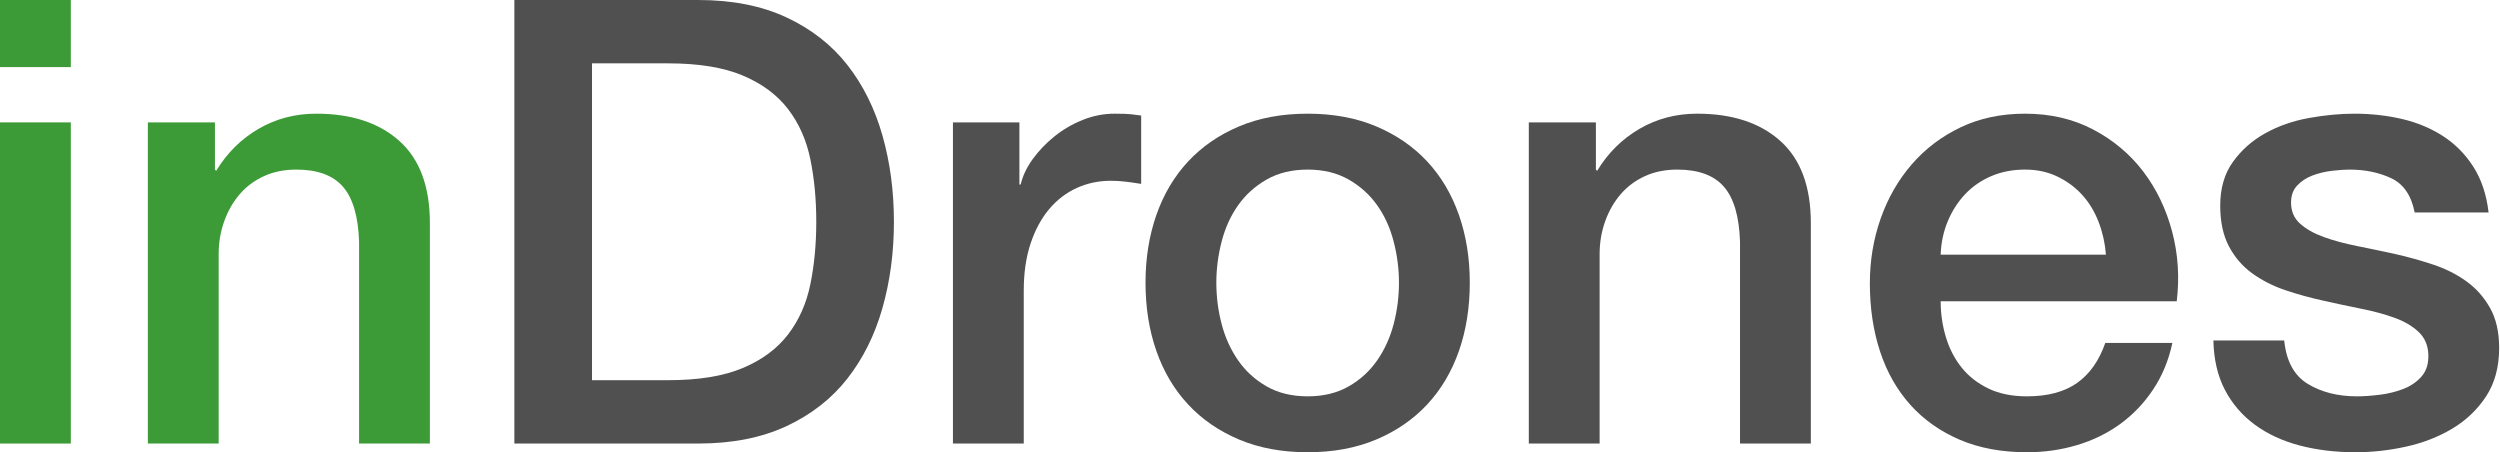 <?xml version="1.0" encoding="UTF-8" standalone="no"?> <svg xmlns="http://www.w3.org/2000/svg" xmlns:xlink="http://www.w3.org/1999/xlink" xmlns:serif="http://www.serif.com/" width="100%" height="100%" viewBox="0 0 1382 250" version="1.1" xml:space="preserve" style="fill-rule:evenodd;clip-rule:evenodd;stroke-linejoin:round;stroke-miterlimit:2;"><g><path d="M-0,0l39.148,0l0,37.088l-39.148,-0l-0,-37.088Zm-0,67.651l39.148,0l0,177.541l-39.148,0l-0,-177.541Z" style="fill:#3c9b37;fill-rule:nonzero;"></path><path d="M81.731,67.651l37.088,0l-0,26.099l0.686,0.687c5.953,-9.845 13.737,-17.571 23.352,-23.18c9.616,-5.609 20.261,-8.414 31.937,-8.414c19.46,0 34.798,5.037 46.016,15.11c11.218,10.074 16.827,25.183 16.827,45.33l0,121.909l-39.148,0l0,-111.607c-0.458,-13.965 -3.434,-24.096 -8.929,-30.391c-5.494,-6.296 -14.079,-9.444 -25.755,-9.444c-6.639,0 -12.592,1.202 -17.857,3.606c-5.266,2.404 -9.73,5.723 -13.393,9.959c-3.663,4.235 -6.525,9.214 -8.585,14.938c-2.061,5.723 -3.091,11.79 -3.091,18.2l0,104.739l-39.148,0l-0,-177.541Z" style="fill:#3c9b37;fill-rule:nonzero;"></path><path d="M284.341,0l101.648,0c18.773,0 35.027,3.205 48.764,9.615c13.736,6.411 24.954,15.168 33.654,26.271c8.699,11.103 15.167,24.096 19.402,38.977c4.235,14.881 6.353,30.792 6.353,47.733c0,16.942 -2.118,32.853 -6.353,47.734c-4.235,14.881 -10.703,27.873 -19.402,38.976c-8.7,11.104 -19.918,19.861 -33.654,26.271c-13.737,6.41 -29.991,9.615 -48.764,9.615l-101.648,0l-0,-245.192Zm42.925,210.165l42.239,-0c16.713,-0 30.392,-2.232 41.038,-6.697c10.645,-4.464 19.001,-10.645 25.068,-18.544c6.067,-7.898 10.188,-17.17 12.363,-27.815c2.175,-10.646 3.262,-22.15 3.262,-34.513c0,-12.362 -1.087,-23.867 -3.262,-34.512c-2.175,-10.646 -6.296,-19.918 -12.363,-27.816c-6.067,-7.898 -14.423,-14.08 -25.068,-18.544c-10.646,-4.464 -24.325,-6.697 -41.038,-6.697l-42.239,0l0,175.138Z" style="fill:#505050;fill-rule:nonzero;"></path><path d="M526.786,67.651l36.744,0l0,34.341l0.687,-0c1.145,-4.808 3.377,-9.501 6.696,-14.08c3.32,-4.579 7.326,-8.757 12.02,-12.534c4.693,-3.778 9.901,-6.811 15.625,-9.101c5.723,-2.289 11.561,-3.434 17.513,-3.434c4.579,0 7.727,0.115 9.444,0.344c1.717,0.229 3.491,0.458 5.323,0.687l-0,37.774c-2.747,-0.458 -5.552,-0.858 -8.414,-1.202c-2.861,-0.343 -5.666,-0.515 -8.413,-0.515c-6.639,0 -12.878,1.317 -18.716,3.949c-5.838,2.633 -10.931,6.525 -15.281,11.676c-4.35,5.151 -7.784,11.504 -10.302,19.059c-2.519,7.555 -3.778,16.255 -3.778,26.099l0,84.478l-39.148,0l-0,-177.541Z" style="fill:#505050;fill-rule:nonzero;"></path><path d="M722.871,250c-14.194,0 -26.843,-2.347 -37.947,-7.04c-11.103,-4.693 -20.489,-11.161 -28.159,-19.402c-7.669,-8.242 -13.507,-18.086 -17.514,-29.533c-4.006,-11.447 -6.009,-24.039 -6.009,-37.775c-0,-13.507 2.003,-25.984 6.009,-37.431c4.007,-11.447 9.845,-21.292 17.514,-29.533c7.67,-8.242 17.056,-14.71 28.159,-19.403c11.104,-4.693 23.753,-7.04 37.947,-7.04c14.194,0 26.843,2.347 37.946,7.04c11.104,4.693 20.49,11.161 28.16,19.403c7.669,8.241 13.507,18.086 17.513,29.533c4.007,11.447 6.01,23.924 6.01,37.431c0,13.736 -2.003,26.328 -6.01,37.775c-4.006,11.447 -9.844,21.291 -17.513,29.533c-7.67,8.241 -17.056,14.709 -28.16,19.402c-11.103,4.693 -23.752,7.04 -37.946,7.04Zm-0,-30.907c8.7,0 16.254,-1.831 22.665,-5.494c6.41,-3.663 11.676,-8.471 15.796,-14.423c4.121,-5.953 7.155,-12.649 9.101,-20.089c1.946,-7.441 2.919,-15.053 2.919,-22.837c-0,-7.555 -0.973,-15.11 -2.919,-22.665c-1.946,-7.555 -4.98,-14.251 -9.101,-20.089c-4.12,-5.838 -9.386,-10.588 -15.796,-14.251c-6.411,-3.663 -13.965,-5.495 -22.665,-5.495c-8.7,0 -16.255,1.832 -22.665,5.495c-6.41,3.663 -11.676,8.413 -15.797,14.251c-4.121,5.838 -7.154,12.534 -9.1,20.089c-1.946,7.555 -2.919,15.11 -2.919,22.665c0,7.784 0.973,15.396 2.919,22.837c1.946,7.44 4.979,14.136 9.1,20.089c4.121,5.952 9.387,10.76 15.797,14.423c6.41,3.663 13.965,5.494 22.665,5.494Z" style="fill:#505050;fill-rule:nonzero;"></path><path d="M845.124,67.651l37.088,0l-0,26.099l0.686,0.687c5.953,-9.845 13.737,-17.571 23.352,-23.18c9.615,-5.609 20.261,-8.414 31.937,-8.414c19.46,0 34.798,5.037 46.016,15.11c11.218,10.074 16.827,25.183 16.827,45.33l0,121.909l-39.148,0l-0,-111.607c-0.458,-13.965 -3.434,-24.096 -8.929,-30.391c-5.494,-6.296 -14.079,-9.444 -25.755,-9.444c-6.639,0 -12.592,1.202 -17.857,3.606c-5.266,2.404 -9.73,5.723 -13.393,9.959c-3.663,4.235 -6.525,9.214 -8.585,14.938c-2.061,5.723 -3.091,11.79 -3.091,18.2l-0,104.739l-39.148,0l-0,-177.541Z" style="fill:#505050;fill-rule:nonzero;"></path><path d="M1164.15,140.797c-0.458,-6.182 -1.774,-12.134 -3.949,-17.857c-2.175,-5.724 -5.151,-10.703 -8.928,-14.939c-3.778,-4.235 -8.357,-7.669 -13.737,-10.302c-5.38,-2.633 -11.389,-3.949 -18.029,-3.949c-6.868,0 -13.106,1.202 -18.715,3.606c-5.609,2.404 -10.417,5.723 -14.423,9.959c-4.007,4.235 -7.212,9.214 -9.616,14.938c-2.403,5.723 -3.72,11.905 -3.949,18.544l91.346,-0Zm-91.346,25.755c0,6.868 0.973,13.508 2.919,19.918c1.946,6.41 4.865,12.019 8.757,16.827c3.892,4.807 8.814,8.642 14.767,11.504c5.952,2.862 13.049,4.292 21.291,4.292c11.447,0 20.661,-2.461 27.644,-7.383c6.983,-4.922 12.191,-12.305 15.625,-22.15l37.088,0c-2.061,9.616 -5.609,18.201 -10.646,25.756c-5.036,7.555 -11.103,13.908 -18.2,19.059c-7.097,5.151 -15.053,9.043 -23.867,11.676c-8.814,2.633 -18.029,3.949 -27.644,3.949c-13.965,0 -26.328,-2.289 -37.088,-6.868c-10.76,-4.579 -19.861,-10.989 -27.301,-19.231c-7.44,-8.242 -13.049,-18.086 -16.827,-29.533c-3.777,-11.447 -5.666,-24.038 -5.666,-37.775c-0,-12.591 2.003,-24.553 6.009,-35.886c4.007,-11.332 9.73,-21.291 17.171,-29.876c7.44,-8.585 16.426,-15.396 26.957,-20.433c10.531,-5.036 22.436,-7.555 35.714,-7.555c13.966,0 26.5,2.919 37.604,8.757c11.103,5.838 20.318,13.565 27.644,23.18c7.326,9.616 12.649,20.662 15.968,33.139c3.32,12.477 4.178,25.355 2.576,38.633l-130.495,0Z" style="fill:#505050;fill-rule:nonzero;"></path><path d="M1262.71,188.187c1.145,11.447 5.495,19.46 13.049,24.038c7.555,4.579 16.598,6.868 27.13,6.868c3.663,0 7.841,-0.286 12.534,-0.858c4.693,-0.572 9.1,-1.66 13.221,-3.262c4.121,-1.603 7.498,-3.95 10.131,-7.04c2.632,-3.091 3.834,-7.155 3.605,-12.191c-0.229,-5.037 -2.06,-9.158 -5.494,-12.363c-3.434,-3.205 -7.841,-5.781 -13.221,-7.727c-5.38,-1.945 -11.504,-3.605 -18.373,-4.979c-6.868,-1.374 -13.85,-2.862 -20.947,-4.464c-7.326,-1.603 -14.366,-3.549 -21.12,-5.838c-6.754,-2.289 -12.82,-5.38 -18.2,-9.272c-5.38,-3.892 -9.673,-8.871 -12.878,-14.938c-3.205,-6.067 -4.808,-13.565 -4.808,-22.493c0,-9.616 2.347,-17.686 7.04,-24.211c4.693,-6.524 10.646,-11.79 17.857,-15.796c7.212,-4.007 15.225,-6.811 24.039,-8.414c8.814,-1.602 17.227,-2.404 25.24,-2.404c9.157,0 17.914,0.973 26.271,2.919c8.356,1.946 15.911,5.094 22.664,9.444c6.754,4.35 12.363,10.016 16.827,16.999c4.465,6.982 7.269,15.396 8.414,25.24l-40.866,0c-1.831,-9.386 -6.124,-15.682 -12.877,-18.887c-6.754,-3.205 -14.481,-4.808 -23.18,-4.808c-2.748,0 -6.01,0.229 -9.787,0.687c-3.778,0.458 -7.326,1.316 -10.646,2.575c-3.32,1.26 -6.124,3.091 -8.413,5.495c-2.29,2.404 -3.434,5.552 -3.434,9.444c-0,4.807 1.659,8.699 4.979,11.675c3.32,2.977 7.669,5.438 13.049,7.384c5.38,1.946 11.504,3.605 18.373,4.979c6.868,1.374 13.965,2.862 21.291,4.464c7.097,1.603 14.079,3.549 20.948,5.838c6.868,2.29 12.992,5.38 18.372,9.272c5.38,3.892 9.73,8.814 13.049,14.767c3.32,5.952 4.98,13.278 4.98,21.978c-0,10.531 -2.404,19.459 -7.212,26.785c-4.808,7.326 -11.046,13.279 -18.715,17.858c-7.67,4.578 -16.198,7.898 -25.584,9.958c-9.387,2.061 -18.659,3.091 -27.816,3.091c-11.218,0 -21.578,-1.259 -31.078,-3.777c-9.501,-2.519 -17.743,-6.353 -24.726,-11.505c-6.982,-5.151 -12.477,-11.561 -16.483,-19.23c-4.007,-7.67 -6.124,-16.77 -6.353,-27.301l39.148,-0Z" style="fill:#505050;fill-rule:nonzero;"></path></g></svg> 